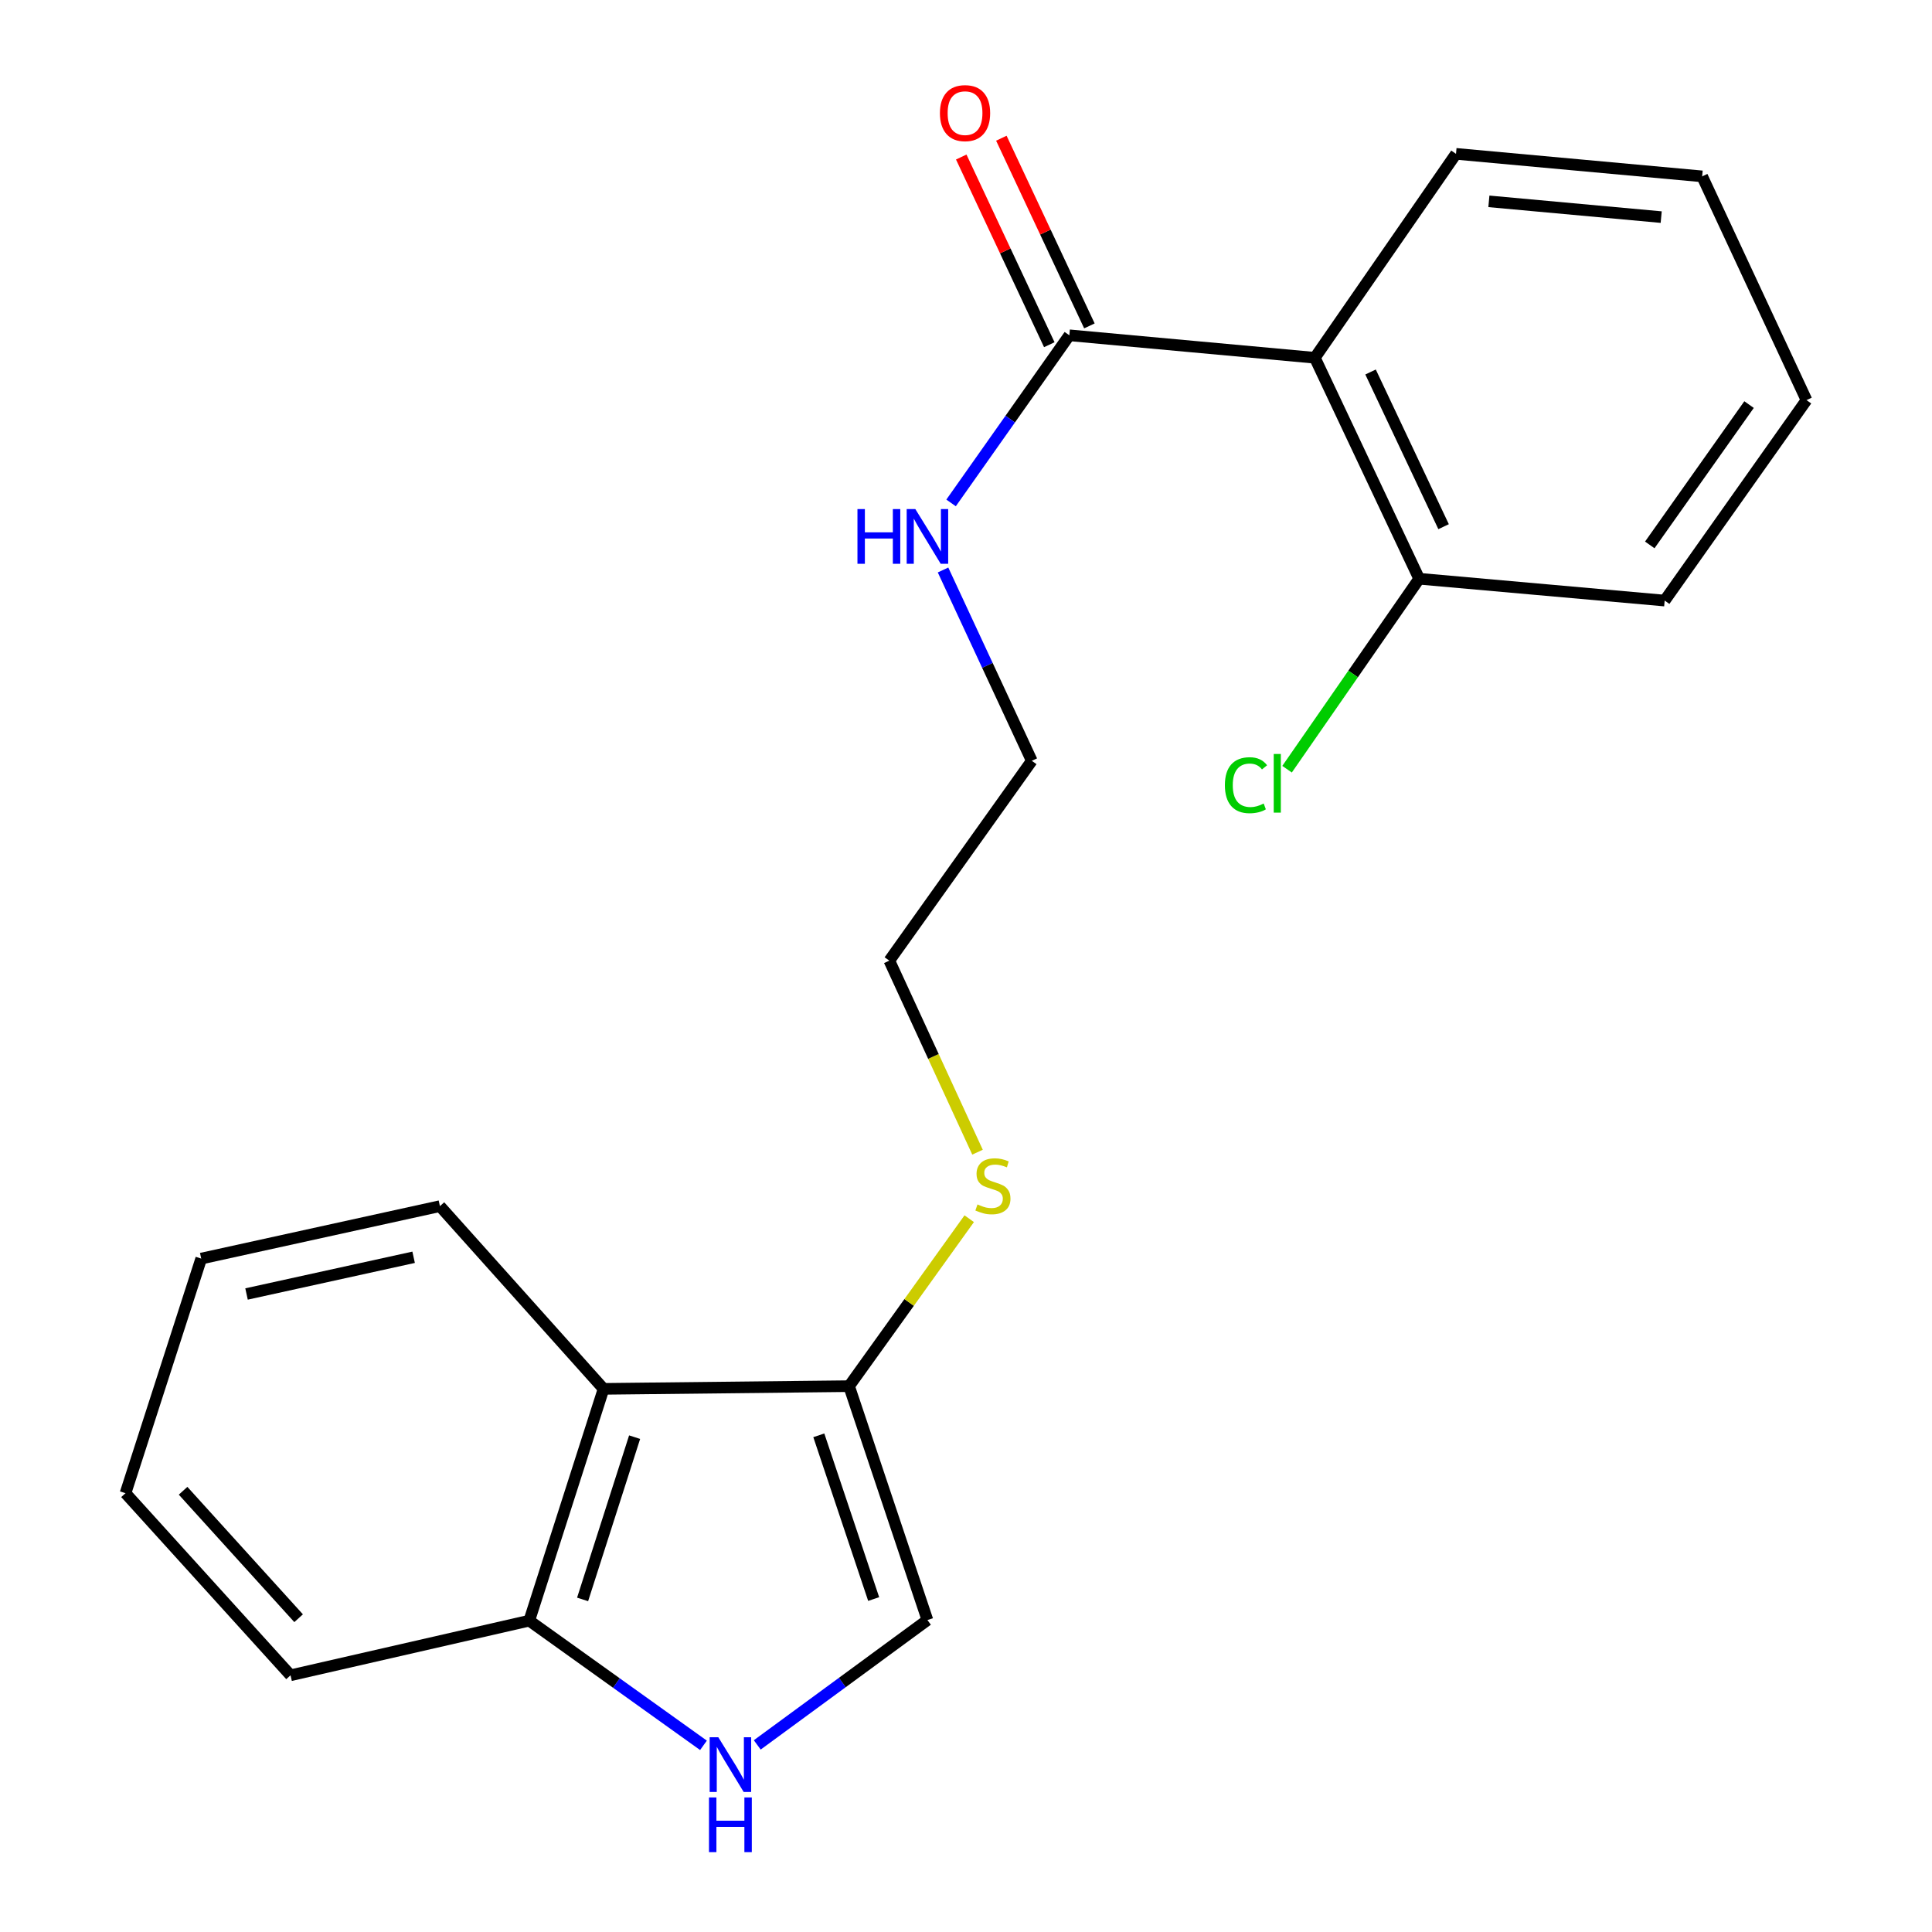 <?xml version='1.0' encoding='iso-8859-1'?>
<svg version='1.1' baseProfile='full'
              xmlns='http://www.w3.org/2000/svg'
                      xmlns:rdkit='http://www.rdkit.org/xml'
                      xmlns:xlink='http://www.w3.org/1999/xlink'
                  xml:space='preserve'
width='1000px' height='1000px' viewBox='0 0 1000 1000'>
<!-- END OF HEADER -->
<rect style='opacity:1.0;fill:#FFFFFF;stroke:none' width='1000' height='1000' x='0' y='0'> </rect>
<path class='bond-2' d='M 680.56,185.18 L 553.494,173.549' style='fill:none;fill-rule:evenodd;stroke:#000000;stroke-width:6px;stroke-linecap:butt;stroke-linejoin:miter;stroke-opacity:1' />
<path class='bond-6' d='M 680.56,185.18 L 734.564,299.558' style='fill:none;fill-rule:evenodd;stroke:#000000;stroke-width:6px;stroke-linecap:butt;stroke-linejoin:miter;stroke-opacity:1' />
<path class='bond-6' d='M 709.397,192.546 L 747.2,272.61' style='fill:none;fill-rule:evenodd;stroke:#000000;stroke-width:6px;stroke-linecap:butt;stroke-linejoin:miter;stroke-opacity:1' />
<path class='bond-11' d='M 680.56,185.18 L 753.623,79.632' style='fill:none;fill-rule:evenodd;stroke:#000000;stroke-width:6px;stroke-linecap:butt;stroke-linejoin:miter;stroke-opacity:1' />
<path class='bond-0' d='M 391.957,903.159 L 435.997,870.849' style='fill:none;fill-rule:evenodd;stroke:#0000FF;stroke-width:6px;stroke-linecap:butt;stroke-linejoin:miter;stroke-opacity:1' />
<path class='bond-0' d='M 435.997,870.849 L 480.037,838.538' style='fill:none;fill-rule:evenodd;stroke:#000000;stroke-width:6px;stroke-linecap:butt;stroke-linejoin:miter;stroke-opacity:1' />
<path class='bond-22' d='M 364.115,903.383 L 319.03,871.12' style='fill:none;fill-rule:evenodd;stroke:#0000FF;stroke-width:6px;stroke-linecap:butt;stroke-linejoin:miter;stroke-opacity:1' />
<path class='bond-22' d='M 319.03,871.12 L 273.946,838.857' style='fill:none;fill-rule:evenodd;stroke:#000000;stroke-width:6px;stroke-linecap:butt;stroke-linejoin:miter;stroke-opacity:1' />
<path class='bond-1' d='M 439.473,717.472 L 470.569,674.136' style='fill:none;fill-rule:evenodd;stroke:#000000;stroke-width:6px;stroke-linecap:butt;stroke-linejoin:miter;stroke-opacity:1' />
<path class='bond-1' d='M 470.569,674.136 L 501.664,630.799' style='fill:none;fill-rule:evenodd;stroke:#CCCC00;stroke-width:6px;stroke-linecap:butt;stroke-linejoin:miter;stroke-opacity:1' />
<path class='bond-3' d='M 439.473,717.472 L 312.407,718.874' style='fill:none;fill-rule:evenodd;stroke:#000000;stroke-width:6px;stroke-linecap:butt;stroke-linejoin:miter;stroke-opacity:1' />
<path class='bond-4' d='M 439.473,717.472 L 480.037,838.538' style='fill:none;fill-rule:evenodd;stroke:#000000;stroke-width:6px;stroke-linecap:butt;stroke-linejoin:miter;stroke-opacity:1' />
<path class='bond-4' d='M 423.814,742.917 L 452.209,827.663' style='fill:none;fill-rule:evenodd;stroke:#000000;stroke-width:6px;stroke-linecap:butt;stroke-linejoin:miter;stroke-opacity:1' />
<path class='bond-7' d='M 563.874,168.679 L 541.087,120.109' style='fill:none;fill-rule:evenodd;stroke:#000000;stroke-width:6px;stroke-linecap:butt;stroke-linejoin:miter;stroke-opacity:1' />
<path class='bond-7' d='M 541.087,120.109 L 518.299,71.539' style='fill:none;fill-rule:evenodd;stroke:#FF0000;stroke-width:6px;stroke-linecap:butt;stroke-linejoin:miter;stroke-opacity:1' />
<path class='bond-7' d='M 543.114,178.419 L 520.326,129.849' style='fill:none;fill-rule:evenodd;stroke:#000000;stroke-width:6px;stroke-linecap:butt;stroke-linejoin:miter;stroke-opacity:1' />
<path class='bond-7' d='M 520.326,129.849 L 497.539,81.279' style='fill:none;fill-rule:evenodd;stroke:#FF0000;stroke-width:6px;stroke-linecap:butt;stroke-linejoin:miter;stroke-opacity:1' />
<path class='bond-8' d='M 553.494,173.549 L 522.885,216.931' style='fill:none;fill-rule:evenodd;stroke:#000000;stroke-width:6px;stroke-linecap:butt;stroke-linejoin:miter;stroke-opacity:1' />
<path class='bond-8' d='M 522.885,216.931 L 492.275,260.313' style='fill:none;fill-rule:evenodd;stroke:#0000FF;stroke-width:6px;stroke-linecap:butt;stroke-linejoin:miter;stroke-opacity:1' />
<path class='bond-5' d='M 312.407,718.874 L 273.946,838.857' style='fill:none;fill-rule:evenodd;stroke:#000000;stroke-width:6px;stroke-linecap:butt;stroke-linejoin:miter;stroke-opacity:1' />
<path class='bond-5' d='M 328.475,743.871 L 301.552,827.859' style='fill:none;fill-rule:evenodd;stroke:#000000;stroke-width:6px;stroke-linecap:butt;stroke-linejoin:miter;stroke-opacity:1' />
<path class='bond-12' d='M 312.407,718.874 L 227.701,624.294' style='fill:none;fill-rule:evenodd;stroke:#000000;stroke-width:6px;stroke-linecap:butt;stroke-linejoin:miter;stroke-opacity:1' />
<path class='bond-13' d='M 273.946,838.857 L 150.383,867.126' style='fill:none;fill-rule:evenodd;stroke:#000000;stroke-width:6px;stroke-linecap:butt;stroke-linejoin:miter;stroke-opacity:1' />
<path class='bond-10' d='M 734.564,299.558 L 700.373,348.849' style='fill:none;fill-rule:evenodd;stroke:#000000;stroke-width:6px;stroke-linecap:butt;stroke-linejoin:miter;stroke-opacity:1' />
<path class='bond-10' d='M 700.373,348.849 L 666.181,398.141' style='fill:none;fill-rule:evenodd;stroke:#00CC00;stroke-width:6px;stroke-linecap:butt;stroke-linejoin:miter;stroke-opacity:1' />
<path class='bond-14' d='M 734.564,299.558 L 861.63,310.858' style='fill:none;fill-rule:evenodd;stroke:#000000;stroke-width:6px;stroke-linecap:butt;stroke-linejoin:miter;stroke-opacity:1' />
<path class='bond-15' d='M 488.112,295.02 L 511.083,344.407' style='fill:none;fill-rule:evenodd;stroke:#0000FF;stroke-width:6px;stroke-linecap:butt;stroke-linejoin:miter;stroke-opacity:1' />
<path class='bond-15' d='M 511.083,344.407 L 534.053,393.794' style='fill:none;fill-rule:evenodd;stroke:#000000;stroke-width:6px;stroke-linecap:butt;stroke-linejoin:miter;stroke-opacity:1' />
<path class='bond-9' d='M 505.961,596.369 L 483.138,546.798' style='fill:none;fill-rule:evenodd;stroke:#CCCC00;stroke-width:6px;stroke-linecap:butt;stroke-linejoin:miter;stroke-opacity:1' />
<path class='bond-9' d='M 483.138,546.798 L 460.316,497.228' style='fill:none;fill-rule:evenodd;stroke:#000000;stroke-width:6px;stroke-linecap:butt;stroke-linejoin:miter;stroke-opacity:1' />
<path class='bond-17' d='M 753.623,79.632 L 881.033,91.288' style='fill:none;fill-rule:evenodd;stroke:#000000;stroke-width:6px;stroke-linecap:butt;stroke-linejoin:miter;stroke-opacity:1' />
<path class='bond-17' d='M 770.645,104.216 L 859.832,112.376' style='fill:none;fill-rule:evenodd;stroke:#000000;stroke-width:6px;stroke-linecap:butt;stroke-linejoin:miter;stroke-opacity:1' />
<path class='bond-18' d='M 227.701,624.294 L 104.151,651.442' style='fill:none;fill-rule:evenodd;stroke:#000000;stroke-width:6px;stroke-linecap:butt;stroke-linejoin:miter;stroke-opacity:1' />
<path class='bond-18' d='M 214.09,650.763 L 127.605,669.767' style='fill:none;fill-rule:evenodd;stroke:#000000;stroke-width:6px;stroke-linecap:butt;stroke-linejoin:miter;stroke-opacity:1' />
<path class='bond-23' d='M 150.383,867.126 L 64.963,772.877' style='fill:none;fill-rule:evenodd;stroke:#000000;stroke-width:6px;stroke-linecap:butt;stroke-linejoin:miter;stroke-opacity:1' />
<path class='bond-23' d='M 154.562,837.589 L 94.767,771.615' style='fill:none;fill-rule:evenodd;stroke:#000000;stroke-width:6px;stroke-linecap:butt;stroke-linejoin:miter;stroke-opacity:1' />
<path class='bond-21' d='M 861.63,310.858 L 935.037,207.093' style='fill:none;fill-rule:evenodd;stroke:#000000;stroke-width:6px;stroke-linecap:butt;stroke-linejoin:miter;stroke-opacity:1' />
<path class='bond-21' d='M 853.921,282.05 L 905.305,209.414' style='fill:none;fill-rule:evenodd;stroke:#000000;stroke-width:6px;stroke-linecap:butt;stroke-linejoin:miter;stroke-opacity:1' />
<path class='bond-16' d='M 534.053,393.794 L 460.316,497.228' style='fill:none;fill-rule:evenodd;stroke:#000000;stroke-width:6px;stroke-linecap:butt;stroke-linejoin:miter;stroke-opacity:1' />
<path class='bond-20' d='M 881.033,91.288 L 935.037,207.093' style='fill:none;fill-rule:evenodd;stroke:#000000;stroke-width:6px;stroke-linecap:butt;stroke-linejoin:miter;stroke-opacity:1' />
<path class='bond-19' d='M 104.151,651.442 L 64.963,772.877' style='fill:none;fill-rule:evenodd;stroke:#000000;stroke-width:6px;stroke-linecap:butt;stroke-linejoin:miter;stroke-opacity:1' />
<path  class='atom-1' d='M 371.795 899.199
L 381.075 914.199
Q 381.995 915.679, 383.475 918.359
Q 384.955 921.039, 385.035 921.199
L 385.035 899.199
L 388.795 899.199
L 388.795 927.519
L 384.915 927.519
L 374.955 911.119
Q 373.795 909.199, 372.555 906.999
Q 371.355 904.799, 370.995 904.119
L 370.995 927.519
L 367.315 927.519
L 367.315 899.199
L 371.795 899.199
' fill='#0000FF'/>
<path  class='atom-1' d='M 366.975 930.351
L 370.815 930.351
L 370.815 942.391
L 385.295 942.391
L 385.295 930.351
L 389.135 930.351
L 389.135 958.671
L 385.295 958.671
L 385.295 945.591
L 370.815 945.591
L 370.815 958.671
L 366.975 958.671
L 366.975 930.351
' fill='#0000FF'/>
<path  class='atom-8' d='M 486.503 58.551
Q 486.503 51.751, 489.863 47.951
Q 493.223 44.151, 499.503 44.151
Q 505.783 44.151, 509.143 47.951
Q 512.503 51.751, 512.503 58.551
Q 512.503 65.431, 509.103 69.351
Q 505.703 73.231, 499.503 73.231
Q 493.263 73.231, 489.863 69.351
Q 486.503 65.471, 486.503 58.551
M 499.503 70.031
Q 503.823 70.031, 506.143 67.151
Q 508.503 64.231, 508.503 58.551
Q 508.503 52.991, 506.143 50.191
Q 503.823 47.351, 499.503 47.351
Q 495.183 47.351, 492.823 50.151
Q 490.503 52.951, 490.503 58.551
Q 490.503 64.271, 492.823 67.151
Q 495.183 70.031, 499.503 70.031
' fill='#FF0000'/>
<path  class='atom-9' d='M 443.817 263.498
L 447.657 263.498
L 447.657 275.538
L 462.137 275.538
L 462.137 263.498
L 465.977 263.498
L 465.977 291.818
L 462.137 291.818
L 462.137 278.738
L 447.657 278.738
L 447.657 291.818
L 443.817 291.818
L 443.817 263.498
' fill='#0000FF'/>
<path  class='atom-9' d='M 473.777 263.498
L 483.057 278.498
Q 483.977 279.978, 485.457 282.658
Q 486.937 285.338, 487.017 285.498
L 487.017 263.498
L 490.777 263.498
L 490.777 291.818
L 486.897 291.818
L 476.937 275.418
Q 475.777 273.498, 474.537 271.298
Q 473.337 269.098, 472.977 268.418
L 472.977 291.818
L 469.297 291.818
L 469.297 263.498
L 473.777 263.498
' fill='#0000FF'/>
<path  class='atom-10' d='M 505.937 623.414
Q 506.257 623.534, 507.577 624.094
Q 508.897 624.654, 510.337 625.014
Q 511.817 625.334, 513.257 625.334
Q 515.937 625.334, 517.497 624.054
Q 519.057 622.734, 519.057 620.454
Q 519.057 618.894, 518.257 617.934
Q 517.497 616.974, 516.297 616.454
Q 515.097 615.934, 513.097 615.334
Q 510.577 614.574, 509.057 613.854
Q 507.577 613.134, 506.497 611.614
Q 505.457 610.094, 505.457 607.534
Q 505.457 603.974, 507.857 601.774
Q 510.297 599.574, 515.097 599.574
Q 518.377 599.574, 522.097 601.134
L 521.177 604.214
Q 517.777 602.814, 515.217 602.814
Q 512.457 602.814, 510.937 603.974
Q 509.417 605.094, 509.457 607.054
Q 509.457 608.574, 510.217 609.494
Q 511.017 610.414, 512.137 610.934
Q 513.297 611.454, 515.217 612.054
Q 517.777 612.854, 519.297 613.654
Q 520.817 614.454, 521.897 616.094
Q 523.017 617.694, 523.017 620.454
Q 523.017 624.374, 520.377 626.494
Q 517.777 628.574, 513.417 628.574
Q 510.897 628.574, 508.977 628.014
Q 507.097 627.494, 504.857 626.574
L 505.937 623.414
' fill='#CCCC00'/>
<path  class='atom-11' d='M 634 406.418
Q 634 399.378, 637.28 395.698
Q 640.6 391.978, 646.88 391.978
Q 652.72 391.978, 655.84 396.098
L 653.2 398.258
Q 650.92 395.258, 646.88 395.258
Q 642.6 395.258, 640.32 398.138
Q 638.08 400.978, 638.08 406.418
Q 638.08 412.018, 640.4 414.898
Q 642.76 417.778, 647.32 417.778
Q 650.44 417.778, 654.08 415.898
L 655.2 418.898
Q 653.72 419.858, 651.48 420.418
Q 649.24 420.978, 646.76 420.978
Q 640.6 420.978, 637.28 417.218
Q 634 413.458, 634 406.418
' fill='#00CC00'/>
<path  class='atom-11' d='M 659.28 390.258
L 662.96 390.258
L 662.96 420.618
L 659.28 420.618
L 659.28 390.258
' fill='#00CC00'/>
</svg>
